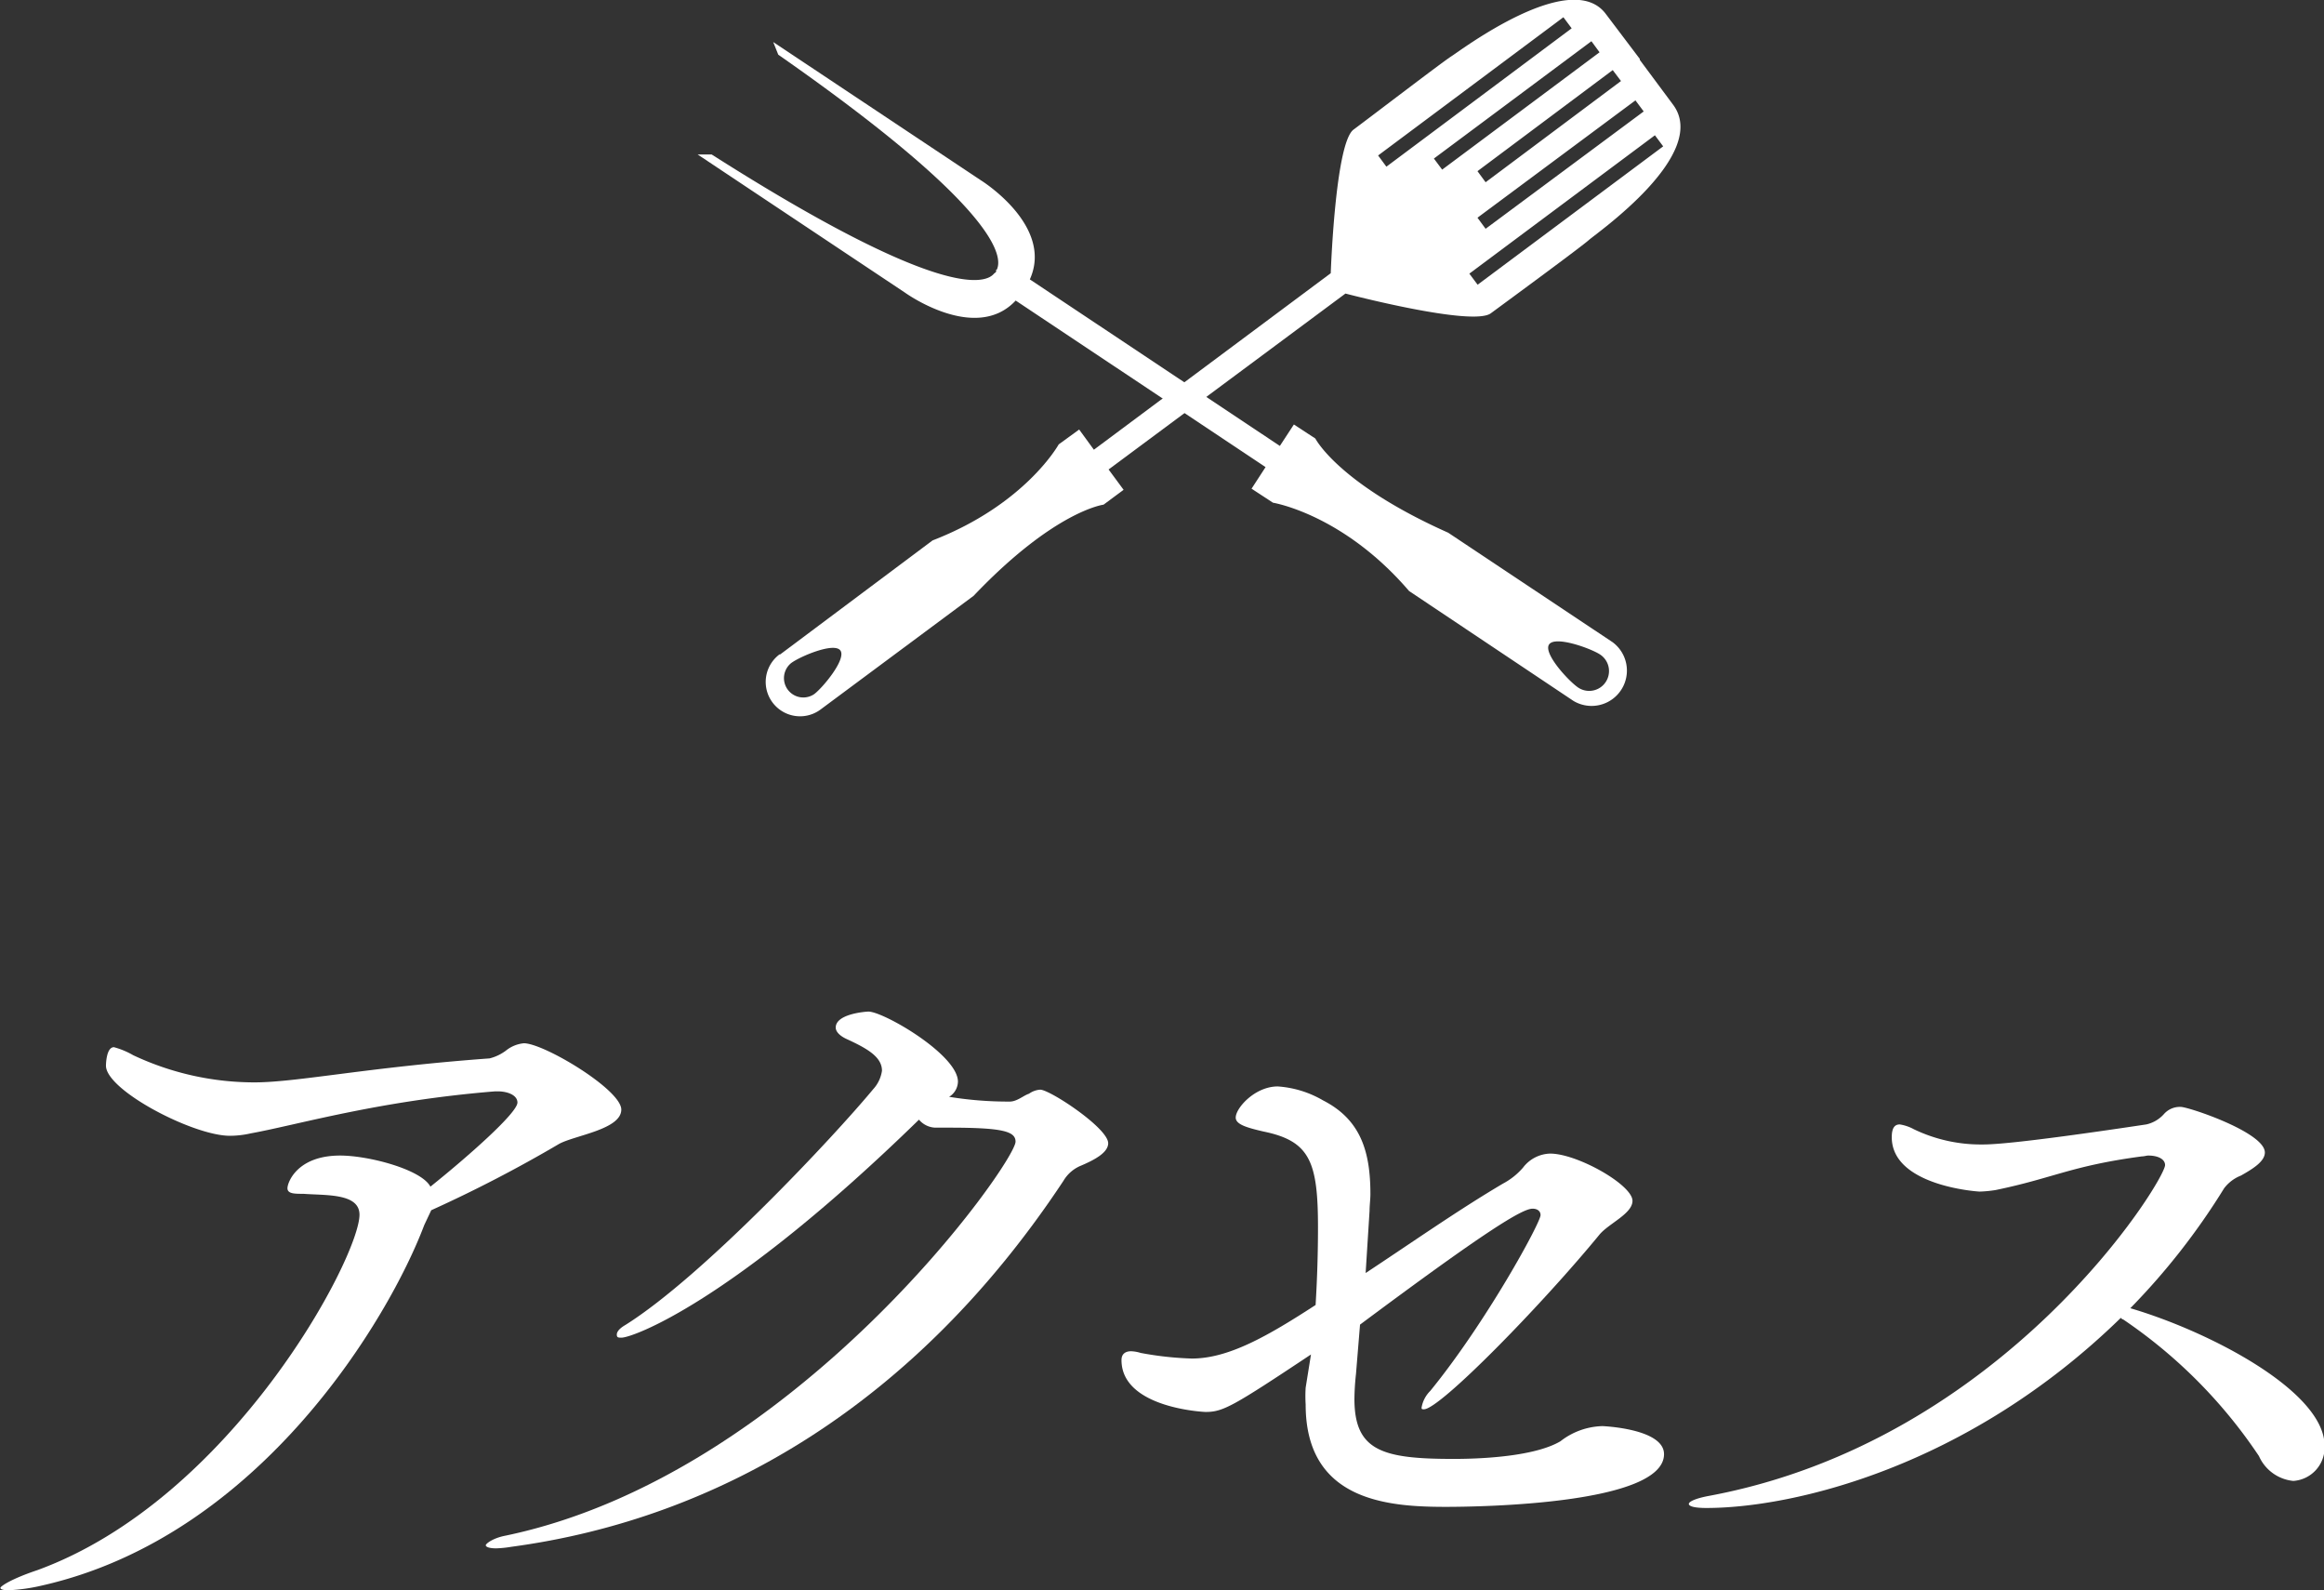 <svg xmlns="http://www.w3.org/2000/svg" viewBox="0 0 165.82 113.44"><rect x="0" y="0" width="165.82" height="113.44" fill="#333333" stroke="none"/><defs><style>.a{fill:#fff;}</style></defs><title>access</title><path class="a" d="M72.47,21.44,90.3,33.32l-1,1.54,1.53,1s5,.81,9.71,6.3L112.27,50h0l0,0a2.52,2.52,0,0,0,2.79-4.19h0l0,0h0L103.33,38c-7.85-3.5-9.48-6.72-9.48-6.72l-1.53-1-1,1.53L73.48,19.93C75.21,16.1,70,12.87,70,12.87L55.17,3l.36.9c16,11.16,16,14.51,15.59,15.34l-.05,0a.37.37,0,0,1,0,.15.45.45,0,0,1-.13.11l0,0c-.58.74-3.69,2-20.16-8.48h-1l14.8,9.86S69.61,24.51,72.47,21.44Zm41.7,25.25a1.41,1.41,0,0,1-1.56,2.36c-.66-.44-2.52-2.44-2.08-3.08S113.52,46.26,114.17,46.69Z"/><path class="a" d="M96.57,9.25c-1.23.93-1.58,9.2-1.62,10.24L78.05,32.08,77,30.64,75.54,31.7s-2.36,4.28-9,6.85L55.67,46.68h0l-.05,0a2.45,2.45,0,0,0,2.93,3.93l0,0h0L69.47,42.5C75.25,36.43,78.74,36,78.74,36l1.43-1.06L79.1,33.49,96,20.94s9.05,2.38,10.37,1.41,6.48-4.76,7-5.23,8.66-6.12,6-9.66L117,4.27l0-.07L114.58,1c-2.49-3.35-10.39,2.62-11,3S97.89,8.27,96.57,9.25Zm21.51.4.59.79-13.24,9.87-.59-.79Zm-1.39-2.49.59.79L106,16.32l-.58-.79ZM58.1,49.51a1.38,1.38,0,0,1-1.65-2.21h0c.61-.46,3.06-1.51,3.51-.9S58.71,49.05,58.1,49.51ZM115.66,5.78,106,13l-.58-.79L115.07,5Zm-2.11-2.84.58.79L102.9,12.1l-.59-.79Zm-2-1.71.59.79L98.92,11.89l-.59-.8Z"/><path class="a" d="M30.27,87.39C27.82,93.89,18.64,109.56,3,113.1a13,13,0,0,1-2.4.34c-.34,0-.57-.06-.57-.17s.74-.63,2.62-1.26c13.91-5.07,23-22.34,23-25.36,0-1.54-2.39-1.37-4-1.49-.63,0-1.14,0-1.14-.4s.68-2.33,3.76-2.33c2.05,0,5.81,1,6.44,2.22,2.56-2.05,6.21-5.25,6.21-6,0-.52-.68-.8-1.42-.8h-.17c-8.38.68-14.08,2.39-17.45,3a6.72,6.72,0,0,1-1.48.17c-2.62,0-8.84-3.25-8.84-5,0,0,0-1.32.57-1.32a5.67,5.67,0,0,1,1.37.57,20.29,20.29,0,0,0,8.67,1.94c3,0,8.09-1.08,16.76-1.71a3.26,3.26,0,0,0,1.25-.62,2.4,2.4,0,0,1,1.2-.46c1.43,0,6.95,3.31,6.95,4.73s-3.3,1.83-4.44,2.45a96,96,0,0,1-9.12,4.73Z"/><path class="a" d="M44.35,95.42c-.23,0-.34,0-.34-.22s.22-.46.62-.69C50.22,91,59.57,81,62.3,77.7a2.47,2.47,0,0,0,.63-1.32c0-1-1.08-1.6-2.56-2.28-.46-.22-.74-.51-.74-.8,0-1,2.22-1.14,2.33-1.14,1.09,0,6.39,3.08,6.39,5a1.3,1.3,0,0,1-.63,1.08,26.16,26.16,0,0,0,4.33.34c.52,0,1-.45,1.37-.56a1.56,1.56,0,0,1,.8-.29c.69,0,4.85,2.74,4.85,3.82,0,.68-1,1.2-1.94,1.6a2.58,2.58,0,0,0-1.25,1.08c-10.49,15.85-24.52,24.11-39.4,26.11a7.75,7.75,0,0,1-1.08.11c-.51,0-.74-.11-.74-.22s.51-.52,1.43-.69c20.69-4.33,36.37-26.62,36.37-28.1,0-.74-.92-1-4.74-1h-1a1.6,1.6,0,0,1-1.15-.57C52.1,93,45.09,95.42,44.35,95.42Z"/><path class="a" d="M93.54,96.62c-5.58,3.71-6.27,4.1-7.52,4.1-.12,0-6-.28-6-3.7,0-.45.29-.63.69-.63a2.62,2.62,0,0,1,.68.12,23.43,23.43,0,0,0,3.65.4c2.62,0,5.41-1.6,8.83-3.82.12-2,.17-3.82.17-5.53,0-4.68-.57-6.16-3.87-6.84-1.26-.29-2-.52-2-1,0-.68,1.37-2.22,3-2.22a7.4,7.4,0,0,1,3.24,1c2.68,1.37,3.37,3.65,3.37,6.67,0,.4-.06.8-.06,1.2l-.28,4.44c3.19-2.1,6.61-4.5,9.8-6.38a4.93,4.93,0,0,0,1.43-1.14,2.52,2.52,0,0,1,1.93-1c1.94,0,5.88,2.23,5.88,3.37,0,.91-1.66,1.6-2.34,2.39-4.1,5-11.4,12.48-12.54,12.48-.12,0-.17,0-.17-.11a2.18,2.18,0,0,1,.62-1.2c4-4.9,7.87-12,7.87-12.54,0-.29-.23-.46-.57-.46-.74,0-3.36,1.6-12.31,8.27l-.29,3.53a17.52,17.52,0,0,0-.11,1.77c0,3.71,2,4.28,7.07,4.28,2.68,0,6-.29,7.63-1.26a5.07,5.07,0,0,1,3-1.08s4.39.17,4.39,2c0,3.59-13.23,3.76-15.57,3.76-4.1,0-10-.4-10-7.3a9.63,9.63,0,0,1,0-1.2Z"/><path class="a" d="M121.75,107.57c-.85,0-1.25-.12-1.25-.29s.51-.4,1.42-.57c21.15-3.93,32.56-22.52,32.56-23.6,0-.4-.46-.68-1.2-.68-.12,0-.29.06-.46.06-5.07.68-6.27,1.54-10.43,2.4a8.79,8.79,0,0,1-1.14.11c-.12,0-6.27-.4-6.27-3.88,0-.68.22-.91.57-.91a3.07,3.07,0,0,1,1,.34,11,11,0,0,0,4.85,1.09c.57,0,2.22,0,11.74-1.43a2.39,2.39,0,0,0,1.26-.74,1.51,1.51,0,0,1,1.2-.51c.56,0,6,1.82,6,3.25,0,.62-.8,1.14-1.71,1.65a2.77,2.77,0,0,0-1.2.91A48.75,48.75,0,0,1,152,93.32c5.65,1.66,13.86,5.93,13.86,9.81a2.39,2.39,0,0,1-2.23,2.51,3,3,0,0,1-2.45-1.77,35.68,35.68,0,0,0-9.69-9.75c-.06,0-.11-.06-.17-.11C140.34,104.72,127.85,107.57,121.75,107.57Z"/></svg>